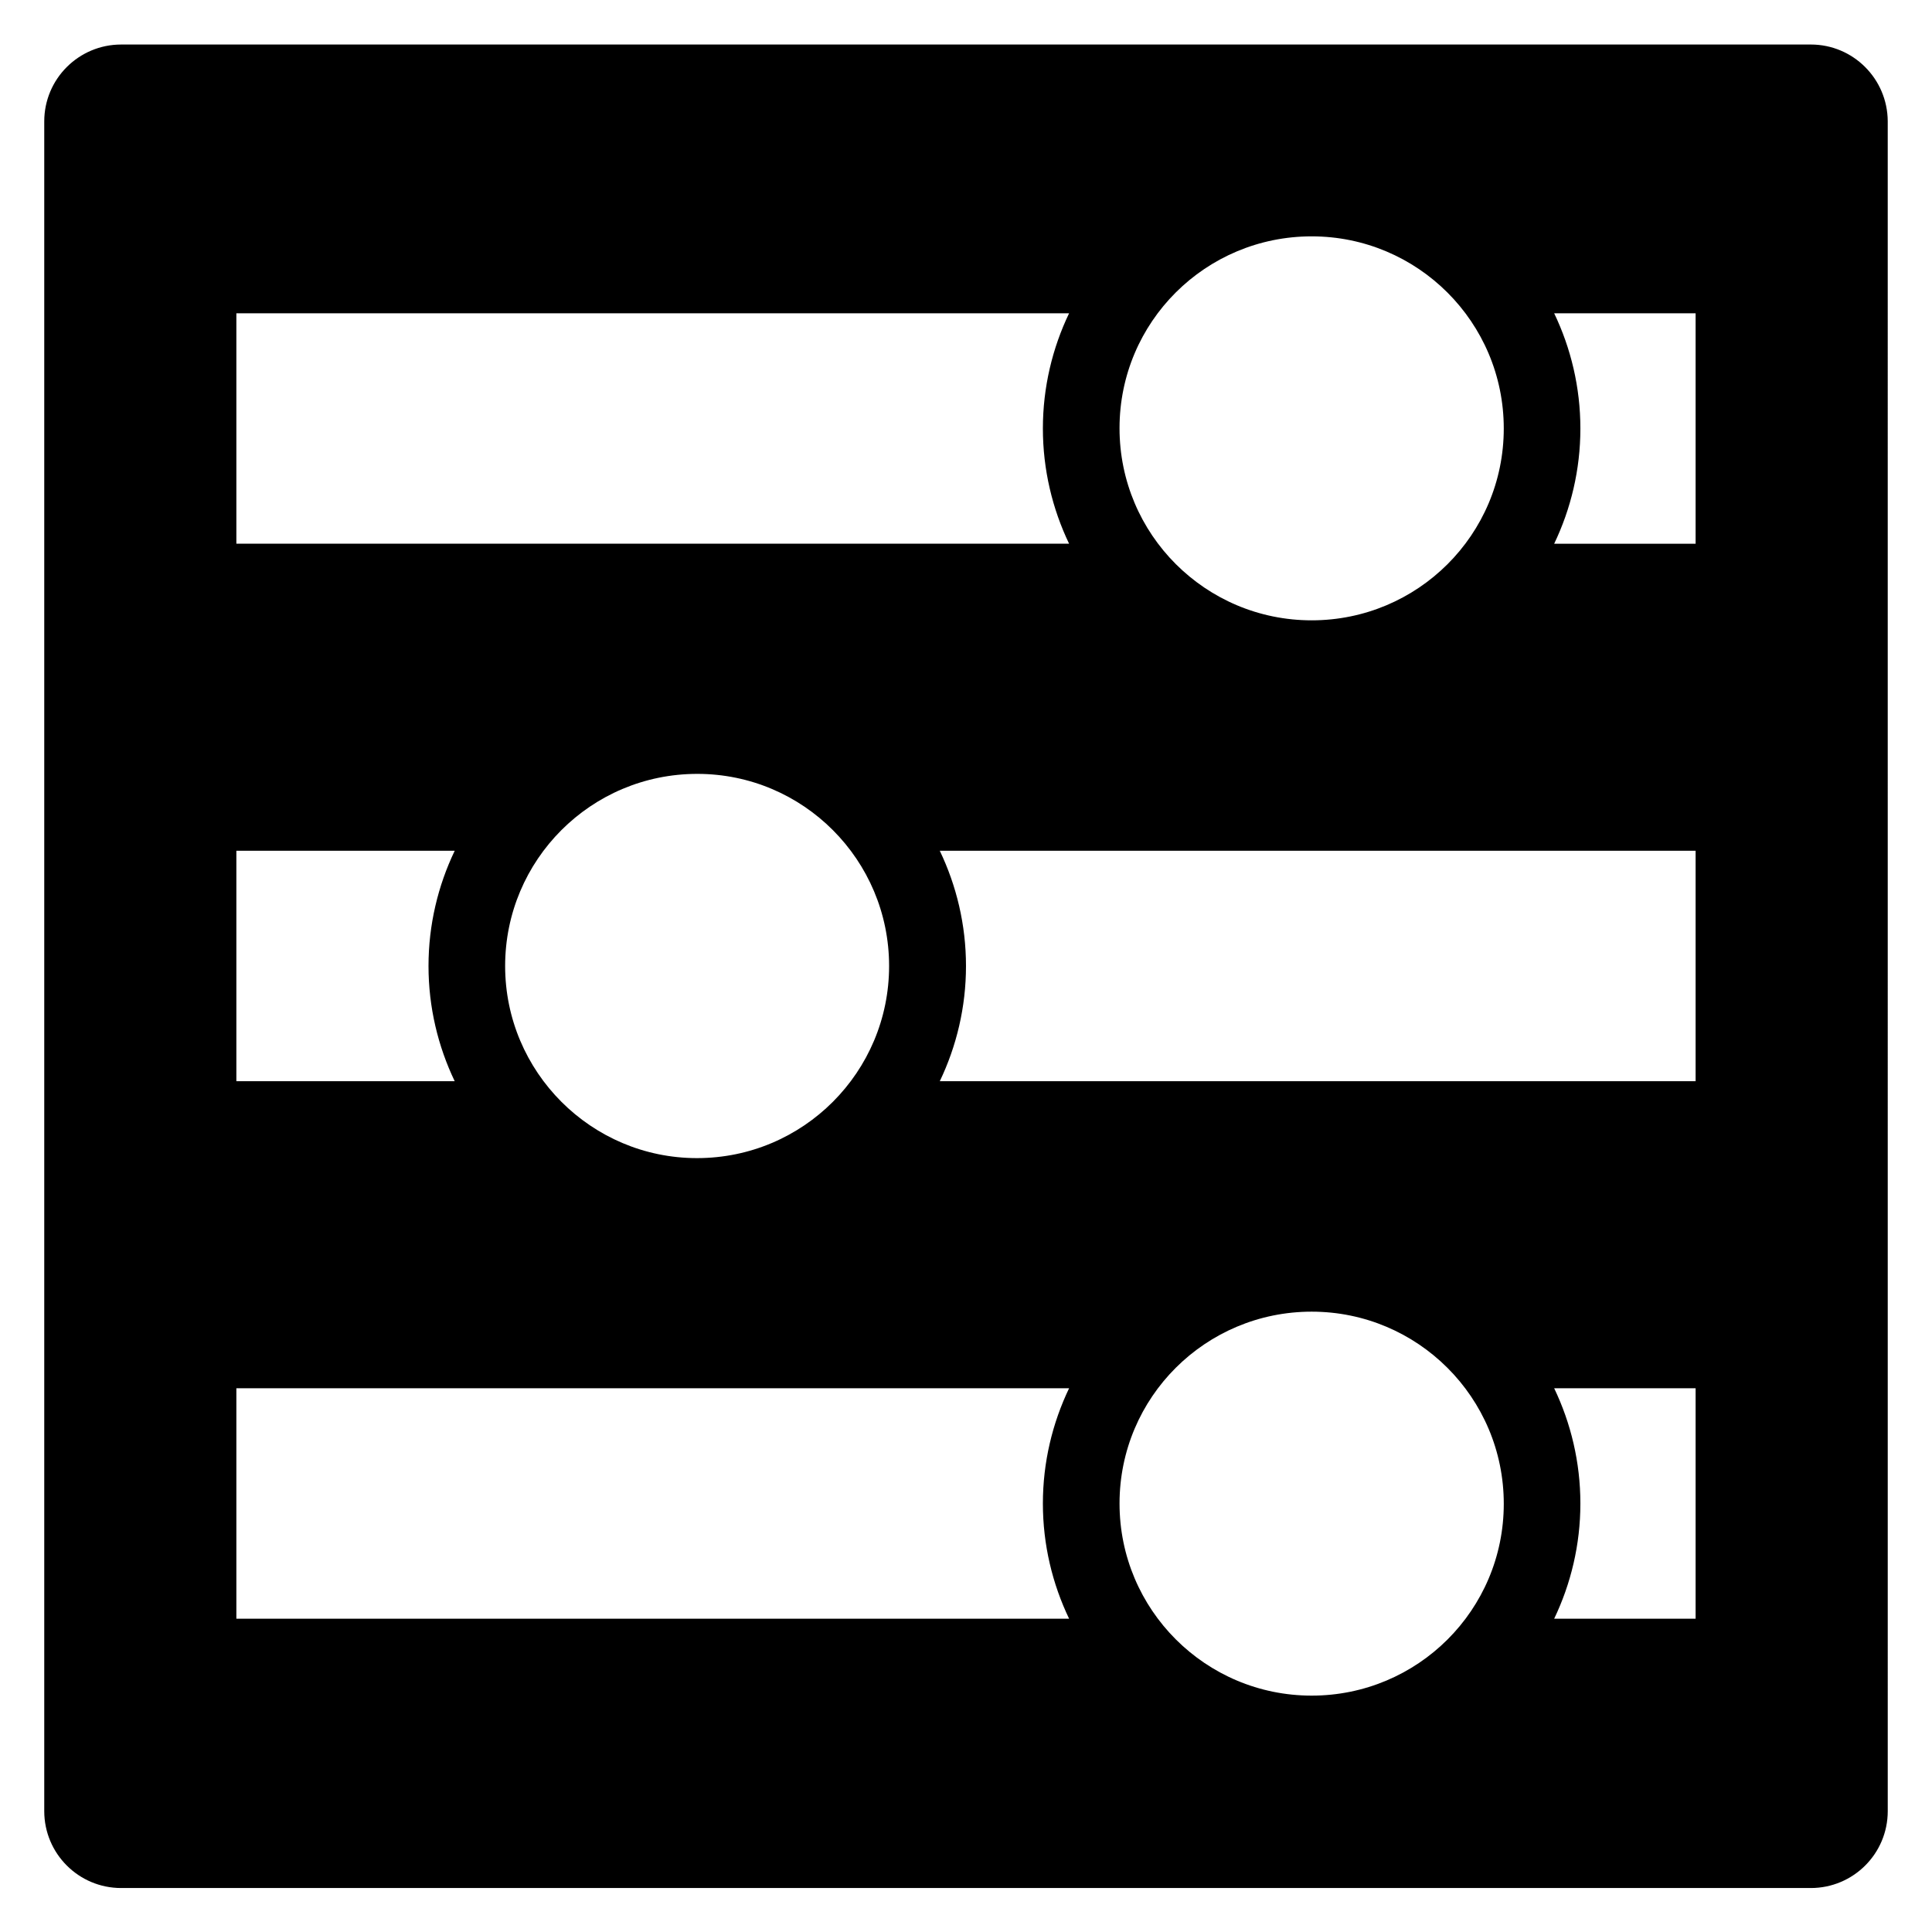 <?xml version="1.0" encoding="UTF-8"?>
<!-- Uploaded to: SVG Find, www.svgrepo.com, Generator: SVG Find Mixer Tools -->
<svg fill="#000000" width="800px" height="800px" version="1.1" viewBox="144 144 512 512" xmlns="http://www.w3.org/2000/svg">
 <path d="m623.89 155.8h-447.78c-11.223 0-20.383 9.082-20.383 20.383v447.78c0 11.223 9.082 20.383 20.383 20.383h447.78c11.223 0 20.383-9.082 20.383-20.383l-0.004-447.86c-0.074-11.223-9.16-20.305-20.383-20.305zm-132.29 50.836c28.09 0 50.914 22.746 50.914 50.914 0 28.172-22.824 50.844-50.914 50.844-28.09 0-50.914-22.746-50.914-50.914-0.004-28.172 22.82-50.844 50.914-50.844zm-284.96 20.383h220.68c-4.426 9.238-6.945 19.617-6.945 30.535 0 10.914 2.519 21.297 6.945 30.535l-220.68-0.004zm172.98 172.98c0 28.09-22.746 50.914-50.914 50.914-28.016 0-50.84-22.824-50.84-50.914s22.746-50.914 50.914-50.914c28.094-0.004 50.84 22.82 50.84 50.914zm-172.98-30.535h57.863c-4.426 9.238-6.945 19.617-6.945 30.535 0 10.914 2.519 21.297 6.945 30.535l-57.863-0.004zm220.69 203.51h-220.69v-61.066h220.68c-4.426 9.238-6.945 19.617-6.945 30.535 0 10.914 2.519 21.297 6.949 30.531zm64.273 20.383c-28.09 0-50.914-22.746-50.914-50.914-0.004-28.168 22.82-50.84 50.914-50.84 28.09 0 50.914 22.746 50.914 50.914s-22.824 50.84-50.914 50.84zm101.75-20.383h-37.48c4.426-9.238 6.945-19.617 6.945-30.535 0-10.914-2.519-21.297-6.945-30.535h37.48zm0-142.44h-200.3c4.426-9.238 6.945-19.617 6.945-30.535 0-10.914-2.519-21.297-6.945-30.535h200.3zm0-142.44h-37.48c4.426-9.238 6.945-19.617 6.945-30.535 0-10.914-2.519-21.297-6.945-30.535h37.48z"/>
</svg>